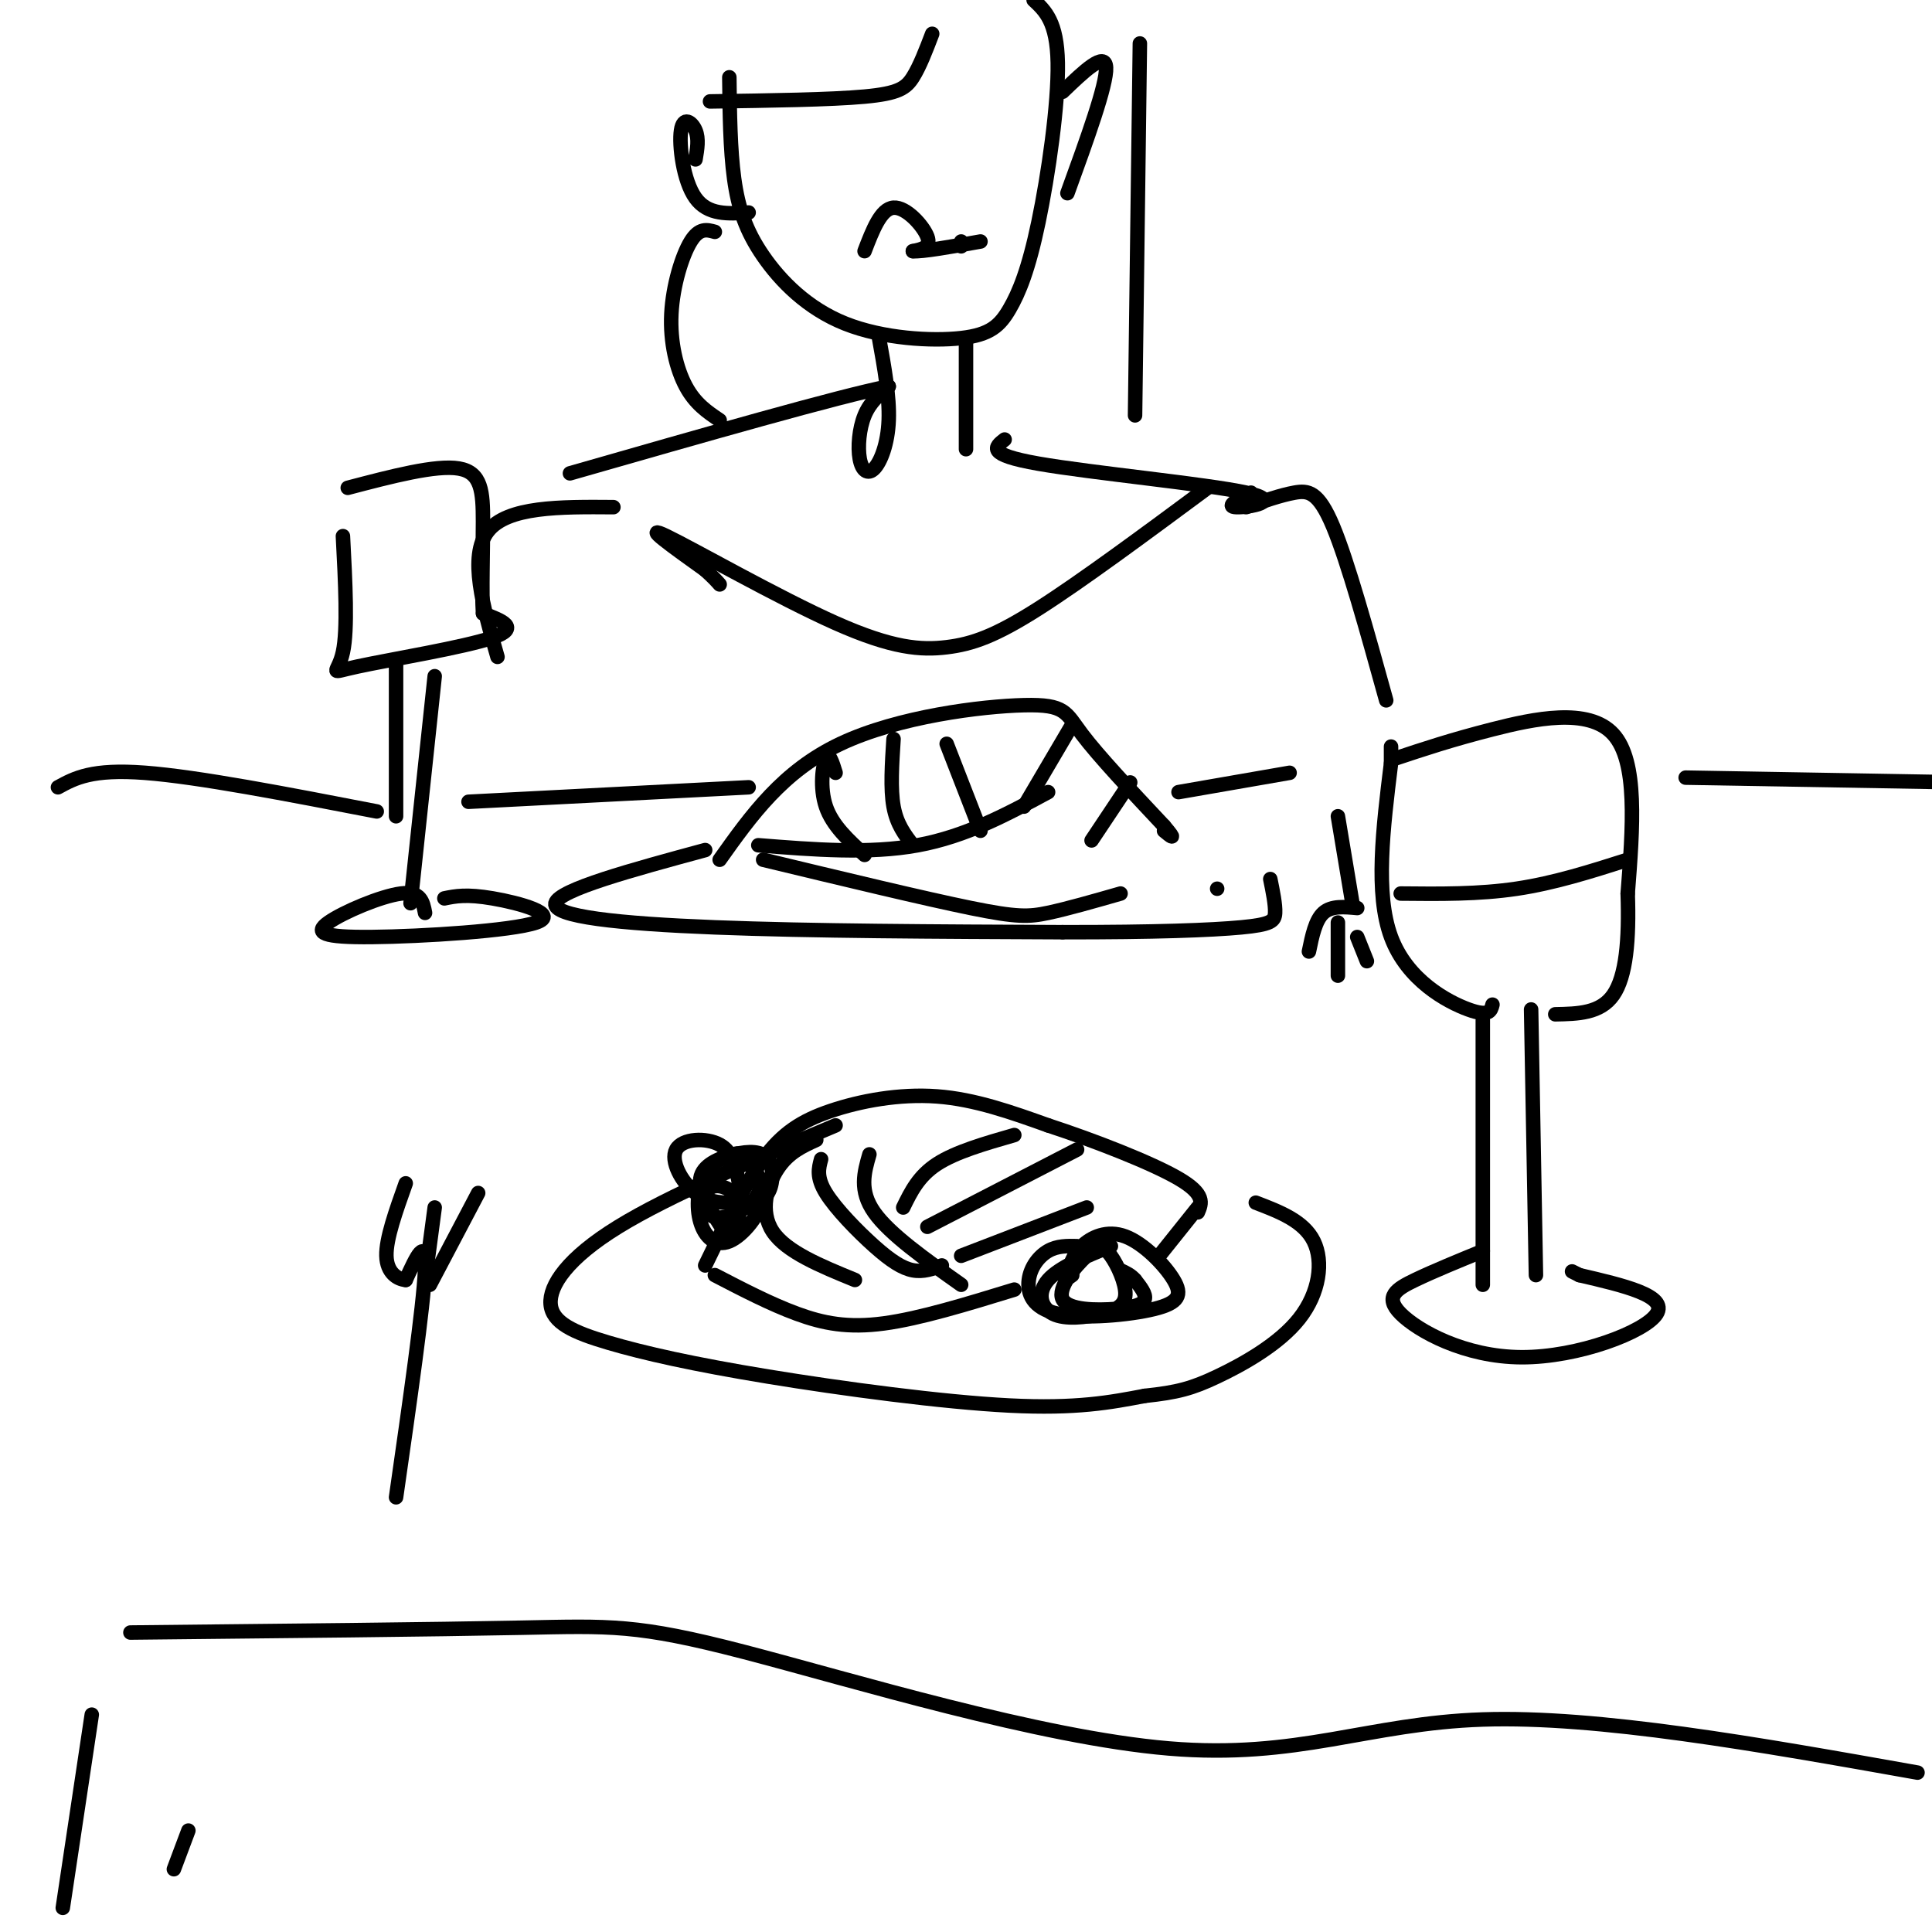 <svg viewBox='0 0 400 400' version='1.1' xmlns='http://www.w3.org/2000/svg' xmlns:xlink='http://www.w3.org/1999/xlink'><g fill='none' stroke='rgb(0,0,0)' stroke-width='3' stroke-linecap='round' stroke-linejoin='round'><path d='M173,233c-17.243,7.263 -34.485,14.526 -45,21c-10.515,6.474 -14.301,12.157 -14,16c0.301,3.843 4.689,5.844 12,8c7.311,2.156 17.545,4.465 33,7c15.455,2.535 36.130,5.296 50,6c13.870,0.704 20.935,-0.648 28,-2'/><path d='M237,289c6.785,-0.718 9.746,-1.512 15,-4c5.254,-2.488 12.799,-6.670 17,-12c4.201,-5.330 5.057,-11.809 3,-16c-2.057,-4.191 -7.029,-6.096 -12,-8'/><path d='M146,262c4.006,-8.292 8.012,-16.583 12,-22c3.988,-5.417 7.958,-7.958 14,-10c6.042,-2.042 14.155,-3.583 22,-3c7.845,0.583 15.423,3.292 23,6'/><path d='M217,233c9.400,3.067 21.400,7.733 27,11c5.600,3.267 4.800,5.133 4,7'/><path d='M169,236c-2.889,1.311 -5.778,2.622 -8,6c-2.222,3.378 -3.778,8.822 -1,13c2.778,4.178 9.889,7.089 17,10'/><path d='M170,240c-0.506,1.869 -1.012,3.738 1,7c2.012,3.262 6.542,7.917 10,11c3.458,3.083 5.845,4.595 8,5c2.155,0.405 4.077,-0.298 6,-1'/><path d='M180,239c-1.083,3.750 -2.167,7.500 1,12c3.167,4.500 10.583,9.750 18,15'/><path d='M187,250c1.583,-3.250 3.167,-6.500 7,-9c3.833,-2.500 9.917,-4.250 16,-6'/><path d='M192,254c0.000,0.000 31.000,-16.000 31,-16'/><path d='M199,260c0.000,0.000 26.000,-10.000 26,-10'/><path d='M148,264c5.778,3.000 11.556,6.000 17,8c5.444,2.000 10.556,3.000 18,2c7.444,-1.000 17.222,-4.000 27,-7'/><path d='M223,258c-2.050,-0.044 -4.100,-0.088 -6,1c-1.900,1.088 -3.649,3.308 -4,6c-0.351,2.692 0.695,5.856 6,7c5.305,1.144 14.869,0.268 20,-1c5.131,-1.268 5.829,-2.927 4,-6c-1.829,-3.073 -6.185,-7.558 -10,-9c-3.815,-1.442 -7.090,0.159 -9,2c-1.910,1.841 -2.455,3.920 -3,6'/><path d='M221,264c-0.333,1.000 0.333,0.500 1,0'/><path d='M230,258c-5.350,2.182 -10.699,4.364 -13,7c-2.301,2.636 -1.552,5.725 1,7c2.552,1.275 6.908,0.738 10,0c3.092,-0.738 4.920,-1.675 5,-4c0.080,-2.325 -1.588,-6.039 -3,-8c-1.412,-1.961 -2.569,-2.169 -5,0c-2.431,2.169 -6.136,6.715 -5,9c1.136,2.285 7.114,2.307 11,2c3.886,-0.307 5.682,-0.945 6,-2c0.318,-1.055 -0.841,-2.528 -2,-4'/><path d='M235,265c-0.833,-1.000 -1.917,-1.500 -3,-2'/><path d='M248,250c0.000,0.000 -8.000,10.000 -8,10'/><path d='M153,245c-0.611,-3.238 -1.222,-6.476 -4,-8c-2.778,-1.524 -7.724,-1.333 -9,1c-1.276,2.333 1.118,6.808 4,9c2.882,2.192 6.253,2.100 9,2c2.747,-0.100 4.872,-0.209 6,-2c1.128,-1.791 1.261,-5.264 0,-7c-1.261,-1.736 -3.916,-1.737 -7,-1c-3.084,0.737 -6.595,2.210 -7,5c-0.405,2.790 2.298,6.895 5,11'/><path d='M150,255c1.792,0.636 3.770,-3.275 3,-6c-0.770,-2.725 -4.290,-4.265 -6,-3c-1.710,1.265 -1.611,5.333 1,6c2.611,0.667 7.734,-2.069 9,-5c1.266,-2.931 -1.324,-6.056 -4,-7c-2.676,-0.944 -5.438,0.294 -7,3c-1.562,2.706 -1.924,6.880 -1,10c0.924,3.120 3.133,5.186 6,4c2.867,-1.186 6.390,-5.625 7,-9c0.610,-3.375 -1.695,-5.688 -4,-8'/><path d='M154,240c-1.000,-1.500 -1.500,-1.250 -2,-1'/><path d='M307,219c0.000,-5.917 0.000,-11.833 0,-4c0.000,7.833 0.000,29.417 0,51'/><path d='M317,209c0.000,0.000 1.000,55.000 1,55'/><path d='M307,259c-5.069,2.075 -10.137,4.150 -14,6c-3.863,1.850 -6.520,3.475 -3,7c3.520,3.525 13.217,8.949 25,9c11.783,0.051 25.652,-5.271 28,-9c2.348,-3.729 -6.826,-5.864 -16,-8'/><path d='M327,264c-2.667,-1.333 -1.333,-0.667 0,0'/><path d='M309,208c-0.333,1.289 -0.667,2.578 -5,1c-4.333,-1.578 -12.667,-6.022 -16,-15c-3.333,-8.978 -1.667,-22.489 0,-36'/><path d='M288,158c0.000,-6.000 0.000,-3.000 0,0'/><path d='M289,157c5.733,-1.911 11.467,-3.822 20,-6c8.533,-2.178 19.867,-4.622 25,1c5.133,5.622 4.067,19.311 3,33'/><path d='M337,185c0.333,9.622 -0.333,17.178 -3,21c-2.667,3.822 -7.333,3.911 -12,4'/><path d='M290,185c8.083,0.083 16.167,0.167 24,-1c7.833,-1.167 15.417,-3.583 23,-6'/><path d='M146,176c-15.156,4.111 -30.311,8.222 -31,11c-0.689,2.778 13.089,4.222 33,5c19.911,0.778 45.956,0.889 72,1'/><path d='M220,193c19.083,0.024 30.792,-0.417 37,-1c6.208,-0.583 6.917,-1.310 7,-3c0.083,-1.690 -0.458,-4.345 -1,-7'/><path d='M149,178c6.524,-9.173 13.048,-18.345 25,-24c11.952,-5.655 29.333,-7.792 38,-8c8.667,-0.208 8.619,1.512 12,6c3.381,4.488 10.190,11.744 17,19'/><path d='M241,171c2.833,3.333 1.417,2.167 0,1'/><path d='M173,160c-0.667,-2.156 -1.333,-4.311 -2,-3c-0.667,1.311 -1.333,6.089 0,10c1.333,3.911 4.667,6.956 8,10'/><path d='M185,153c-0.333,5.167 -0.667,10.333 0,14c0.667,3.667 2.333,5.833 4,8'/><path d='M196,154c0.000,0.000 7.000,18.000 7,18'/><path d='M157,175c11.500,0.917 23.000,1.833 33,0c10.000,-1.833 18.500,-6.417 27,-11'/><path d='M222,150c0.000,0.000 -10.000,17.000 -10,17'/><path d='M234,162c0.000,0.000 -8.000,12.000 -8,12'/><path d='M158,178c16.711,4.022 33.422,8.044 43,10c9.578,1.956 12.022,1.844 16,1c3.978,-0.844 9.489,-2.422 15,-4'/><path d='M252,184c0.000,0.000 0.000,0.000 0,0'/><path d='M71,111c0.506,9.655 1.012,19.310 0,24c-1.012,4.690 -3.542,4.417 3,3c6.542,-1.417 22.155,-3.976 28,-6c5.845,-2.024 1.923,-3.512 -2,-5'/><path d='M100,127c-0.286,-4.369 0.000,-12.792 0,-19c0.000,-6.208 -0.286,-10.202 -5,-11c-4.714,-0.798 -13.857,1.601 -23,4'/><path d='M82,137c0.000,0.000 0.000,32.000 0,32'/><path d='M90,140c0.000,0.000 -5.000,47.000 -5,47'/><path d='M88,189c-0.432,-2.265 -0.865,-4.531 -5,-4c-4.135,0.531 -11.973,3.858 -15,6c-3.027,2.142 -1.244,3.100 9,3c10.244,-0.100 28.950,-1.258 34,-3c5.050,-1.742 -3.557,-4.069 -9,-5c-5.443,-0.931 -7.721,-0.465 -10,0'/><path d='M97,166c0.000,0.000 58.000,-3.000 58,-3'/><path d='M78,168c-18.500,-3.583 -37.000,-7.167 -48,-8c-11.000,-0.833 -14.500,1.083 -18,3'/><path d='M244,164c0.000,0.000 23.000,-4.000 23,-4'/><path d='M349,161c0.000,0.000 58.000,1.000 58,1'/><path d='M27,338c31.317,-0.317 62.635,-0.635 81,-1c18.365,-0.365 23.778,-0.778 46,5c22.222,5.778 61.252,17.748 88,20c26.748,2.252 41.214,-5.214 65,-6c23.786,-0.786 56.893,5.107 90,11'/><path d='M82,310c2.833,-19.750 5.667,-39.500 6,-47c0.333,-7.500 -1.833,-2.750 -4,2'/><path d='M84,265c-1.689,-0.133 -3.911,-1.467 -4,-5c-0.089,-3.533 1.956,-9.267 4,-15'/><path d='M88,265c0.000,0.000 2.000,-15.000 2,-15'/><path d='M89,266c0.000,0.000 10.000,-19.000 10,-19'/><path d='M277,169c0.000,0.000 3.000,18.000 3,18'/><path d='M281,188c-2.667,-0.250 -5.333,-0.500 -7,1c-1.667,1.500 -2.333,4.750 -3,8'/><path d='M277,191c0.000,0.000 0.000,11.000 0,11'/><path d='M281,194c0.000,0.000 2.000,5.000 2,5'/><path d='M151,16c0.083,7.457 0.166,14.914 1,21c0.834,6.086 2.419,10.802 6,16c3.581,5.198 9.156,10.878 17,14c7.844,3.122 17.955,3.685 24,3c6.045,-0.685 8.022,-2.616 10,-6c1.978,-3.384 3.956,-8.219 6,-18c2.044,-9.781 4.156,-24.509 4,-33c-0.156,-8.491 -2.578,-10.746 -5,-13'/><path d='M179,52c1.689,-4.400 3.378,-8.800 6,-9c2.622,-0.200 6.178,3.800 7,6c0.822,2.200 -1.089,2.600 -3,3'/><path d='M189,52c1.833,0.167 7.917,-0.917 14,-2'/><path d='M199,50c0.000,0.000 0.000,1.000 0,1'/><path d='M144,33c0.363,-2.137 0.726,-4.274 0,-6c-0.726,-1.726 -2.542,-3.042 -3,0c-0.458,3.042 0.440,10.440 3,14c2.560,3.560 6.780,3.280 11,3'/><path d='M220,19c4.417,-4.250 8.833,-8.500 9,-5c0.167,3.500 -3.917,14.750 -8,26'/><path d='M200,70c0.000,0.000 0.000,23.000 0,23'/><path d='M182,70c1.094,6.054 2.188,12.108 2,17c-0.188,4.892 -1.659,8.620 -3,10c-1.341,1.380 -2.553,0.410 -3,-2c-0.447,-2.410 -0.128,-6.260 1,-9c1.128,-2.740 3.064,-4.370 5,-6'/><path d='M184,80c-10.167,2.000 -38.083,10.000 -66,18'/><path d='M208,91c-1.982,1.542 -3.964,3.083 7,5c10.964,1.917 34.875,4.208 43,6c8.125,1.792 0.464,3.083 -2,3c-2.464,-0.083 0.268,-1.542 3,-3'/><path d='M250,101c-13.046,9.663 -26.093,19.327 -35,25c-8.907,5.673 -13.676,7.356 -19,8c-5.324,0.644 -11.203,0.250 -23,-5c-11.797,-5.250 -29.514,-15.357 -35,-18c-5.486,-2.643 1.257,2.179 8,7'/><path d='M146,118c1.833,1.667 2.417,2.333 3,3'/><path d='M127,105c-11.000,-0.083 -22.000,-0.167 -26,5c-4.000,5.167 -1.000,15.583 2,26'/><path d='M258,105c3.578,-1.244 7.156,-2.489 10,-3c2.844,-0.511 4.956,-0.289 8,7c3.044,7.289 7.022,21.644 11,36'/><path d='M193,7c-1.289,3.378 -2.578,6.756 -4,9c-1.422,2.244 -2.978,3.356 -10,4c-7.022,0.644 -19.511,0.822 -32,1'/><path d='M236,9c0.000,0.000 -1.000,77.000 -1,77'/><path d='M148,48c-1.613,-0.446 -3.226,-0.893 -5,2c-1.774,2.893 -3.708,9.125 -4,15c-0.292,5.875 1.060,11.393 3,15c1.940,3.607 4.470,5.304 7,7'/><path d='M19,355c0.000,0.000 -6.000,40.000 -6,40'/><path d='M39,379c0.000,0.000 -3.000,8.000 -3,8'/></g>
</svg>
